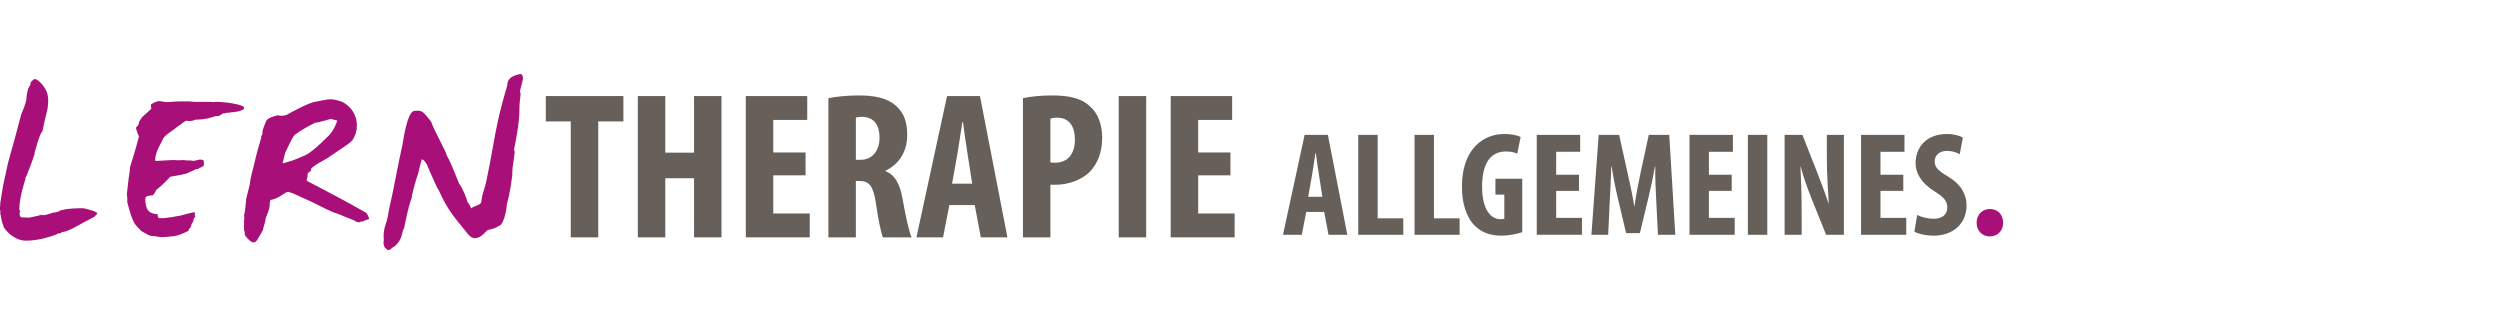 <?xml version="1.0" encoding="utf-8"?>
<!DOCTYPE svg PUBLIC "-//W3C//DTD SVG 1.1//EN" "http://www.w3.org/Graphics/SVG/1.1/DTD/svg11.dtd">
<svg version="1.1" id="Ebene_1" xmlns="http://www.w3.org/2000/svg" xmlns:xlink="http://www.w3.org/1999/xlink" x="0px" y="0px"
	 width="270px" height="35px" viewBox="0 0 270 35" enable-background="new 0 0 270 35" xml:space="preserve">
<g>
	<g>
		<g>
			<path fill="#675F59" d="M61.643,13.115h-2.694v-2.74h8.377v2.74h-2.717v12.52h-2.966V13.115z"/>
			<path fill="#675F59" d="M71.853,10.375v6.113h3.102v-6.113h2.966v15.26h-2.966V19.25h-3.102v6.385h-2.966v-15.26H71.853z"/>
			<path fill="#675F59" d="M87,18.934h-3.487v4.121h3.939v2.58h-6.905v-15.26h6.634v2.581h-3.668v3.509H87V18.934z"/>
			<path fill="#675F59" d="M89.467,10.602c0.928-0.182,2.106-0.295,3.238-0.295c1.63,0,3.079,0.227,4.075,1.133
				c0.928,0.837,1.2,1.856,1.2,3.17c0,1.629-0.792,3.101-2.354,3.826v0.045c1.041,0.408,1.562,1.381,1.856,3.012
				c0.294,1.697,0.702,3.576,0.974,4.145h-3.102c-0.181-0.432-0.521-1.972-0.747-3.646c-0.272-1.902-0.748-2.446-1.744-2.446h-0.43
				v6.092h-2.966V10.602L89.467,10.602z M92.433,17.258h0.521c1.291,0,2.037-1.041,2.037-2.378c0-1.29-0.521-2.218-1.856-2.264
				c-0.249,0-0.543,0.022-0.702,0.091V17.258z"/>
			<path fill="#675F59" d="M102.53,22.146l-0.679,3.487h-2.875l3.306-15.26h3.554l2.966,15.26h-2.875l-0.656-3.487H102.53z
				 M104.998,19.838l-0.498-3.191c-0.159-0.928-0.362-2.445-0.499-3.464h-0.068c-0.158,1.019-0.384,2.604-0.543,3.486l-0.566,3.169
				H104.998z"/>
			<path fill="#675F59" d="M110.477,10.602c0.838-0.182,1.97-0.295,3.102-0.295c1.766,0,3.147,0.249,4.143,1.178
				c0.905,0.792,1.313,2.061,1.313,3.351c0,1.653-0.498,2.808-1.29,3.668c-0.951,0.996-2.491,1.448-3.713,1.448
				c-0.204,0-0.408,0-0.589,0v5.685h-2.966V10.602z M113.442,17.529c0.136,0.045,0.294,0.045,0.476,0.045
				c1.494,0,2.173-1.064,2.173-2.49c0-1.336-0.543-2.377-1.924-2.377c-0.272,0-0.543,0.045-0.725,0.113V17.529L113.442,17.529z"/>
			<path fill="#675F59" d="M123.788,10.375v15.26h-2.966v-15.26H123.788z"/>
			<path fill="#675F59" d="M132.889,18.934h-3.487v4.121h3.939v2.58h-6.905v-15.26h6.633v2.581h-3.668v3.509h3.487L132.889,18.934
				L132.889,18.934z"/>
		</g>
		<path fill="#A80F79" d="M10.251,23.352c0.104,0-0.445,0.234-2.379,1.308c-0.157,0.053-0.732,0.394-1.151,0.394l-0.234,0.155H6.276
			c-0.078,0.054-0.157,0.104-0.235,0.131c-0.184,0.054-1.622,0.654-3.269,0.654c-0.889,0-1.882-0.654-2.406-1.517V24.37
			c-0.105-0.183-0.209-0.575-0.288-1.149l-0.053-0.104c0-0.078,0-0.132,0.027-0.209C0.052,22.828,0,22.723,0,22.645v-0.287
			c0.025-0.156,0.025-0.262,0.025-0.287v-0.104c0.132-0.706,0.157-1.358,0.55-3.032c0.497-2.434,0.366-1.361,1.726-6.617
			c0-0.026,0.55-1.177,0.55-1.674c0,0.026,0.052-1.099,0.445-1.491V8.89l0.052-0.026C3.269,8.941,3.635,8.549,3.66,8.549h0.132
			c0.052,0.026,0.104,0.026,0.157,0.026c0.13,0.105,1.254,0.837,1.254,2.224c0,1.15-0.183,1.15-0.627,3.398
			c-0.105,0.105-0.288,0.262-0.837,2.276v0.156c-0.234,0.575,0.027,0.079-0.888,2.406l-0.026,0.025
			c-0.027,0.025-0.052,0.078-0.079,0.156v0.131c-0.105,0.314-0.654,1.988-0.654,3.217c0,0.131,0.026,0.209,0.105,0.209l-0.079,0.209
			v0.235L2.197,23.4l0.156,0.08h0.131l0.679,0.025c0.471-0.078,0.681-0.156,1.361-0.314c0.025,0.026,0.052,0.026,0.079,0.054
			c0.209,0,0.522-0.078,0.941-0.209l0.079-0.054c0.052-0.024,0.522,0,0.863-0.234c0.052,0,0.497-0.262,2.484-0.262
			c0.13,0,1.542,0.341,1.542,0.574C10.434,23.141,10.355,23.246,10.251,23.352z"/>
		<path fill="#A80F79" d="M24.972,12.132c-0.184,0.079-0.445-0.025-0.759,0.131c-0.025-0.026-0.079-0.026-0.104-0.026l-0.262,0.158
			c-0.156,0.156-0.183,0.104-0.392,0.156c-0.026,0-0.079,0-0.13-0.026c0,0.026-0.157,0.052-0.498,0.157l-0.366,0.104l-0.235,0.052
			c-0.026-0.025-0.079-0.025-0.105-0.025c-0.104,0.104-0.575,0.078-0.836,0.104H21.18c-0.079,0-0.288,0.105-0.314,0.105
			c-1.254,0.262,0.026-0.602-2.353,1.15c-0.026,0.025-0.523,0.313-0.863,0.732c-0.105,0.313-0.889,1.464-0.889,2.354
			c0,0.052,0.025,0.104,0.052,0.131l0.837-0.053c0.288-0.026,0.627-0.026,1.072-0.053c0.183,0,0.34,0.026,0.549,0.026
			c0.184,0,0.393-0.026,0.602-0.026c0.236,0.053,0.418,0.053,0.89,0.053l0.104,0.053c0.471-0.105,0.707-0.158,0.707-0.158
			s0,0-0.026,0c0.209,0,0.366,0.027,0.445,0.105v0.053c0.026,0.025,0.026,0.183,0.026,0.496l-0.289,0.183l-0.209,0.078l-0.079,0.078
			l-0.366,0.08c-0.025,0.025-0.156,0.104-0.366,0.182l-0.365,0.158c-0.105,0.104-0.602,0.209-1.962,0.443
			c-0.313,0.367-1.124,1.15-1.49,1.412c-0.079,0.184-0.209,0.393-0.366,0.576c-0.183,0.052-0.837,0.025-0.837,0.365
			c0,1.229,0.393,1.647,1.334,1.699l0.027,0.313l0.13,0.104h0.549l0.811-0.104l1.02-0.185l0.471-0.131L21,22.904l0.025,0.078
			c0.027,0.026,0.027,0.054,0.027,0.078c-0.027,0.078-0.027,0.131-0.027,0.157l0.027,0.026c0,0.025,0,0.053,0,0.053
			c0,0.053,0,0.078,0.025,0.131c-0.052,0.053-0.104,0.104-0.13,0.156l-0.025-0.053c0,0.053,0,0.105,0.025,0.156
			c-0.131,0,0.026,0.211-0.261,0.498v0.053c-0.052,0.13,0,0.209-0.314,0.574v0.104c-1.02,0.496-1.177,0.575-2.485,0.681h-0.339
			c0,0-0.027,0.025-0.079,0.025c-0.079,0-0.236-0.025-0.497-0.079c-0.759-0.131-0.471,0.157-1.726-0.603l-0.132-0.155
			c-0.47-0.472-0.784-0.576-1.386-3.033c0.026-0.079,0.026-0.157,0.026-0.262s-0.026-0.341-0.052-0.523
			c0.078-0.573,0.13-1.411,0.313-2.51c0-0.707,0.21-0.68,0.994-3.74l-0.079-0.156c-0.105-0.209-0.184-0.471-0.261-0.785
			c0.077-0.052,0.13-0.104,0.209-0.184v-0.078l0.13-0.131c-0.026-0.025-0.026-0.078-0.026-0.104c0.052-0.184,0.209-0.42,0.444-0.732
			h0.052l0.184-0.184c0.183-0.183,0.523-0.418,0.706-0.68c-0.052-0.025-0.078-0.157-0.078-0.393c0.759-0.496,0.941-0.34,1.203-0.34
			c0.079,0.026,0.157,0.026,0.235,0.053h0.078c0.184,0.025,0.262,0.025,0.262,0.025c0.288,0,0.785-0.078,1.49-0.078h0.916
			c0.157,0.026,0.313,0.026,0.497,0.053h1.777c0.132,0.025,0.262,0.025,0.419,0.025h-0.026c0-0.104,2.745,0.079,3.217,0.55v0.157
			C26.043,12.054,25.286,12.106,24.972,12.132z"/>
		<path fill="#A80F79" d="M39.848,23.639c-0.104,0.104-0.444,0.104-0.627,0.287c-0.13,0-0.209,0-0.236-0.025l-0.052,0.078
			c-0.079,0.025-0.13,0.025-0.209,0.025c-0.027-0.025-0.053-0.025-0.079-0.025h-0.13c-0.21-0.234-1.02-0.418-1.884-0.838
			l-0.47-0.156c-0.393-0.131-1.204-0.522-2.379-1.123l-0.157-0.079c-0.55-0.234-1.204-0.55-1.961-0.89l-0.55-0.184l-0.235,0.079
			c-0.55,0.34-0.942,0.68-1.673,0.81l-0.079,0.342v0.209c0,0.418-0.262,0.941-0.445,1.463v0.08c0,0.104-0.314,1.177-0.314,1.177
			v0.026c-0.236,0.392-0.261,0.496-0.602,1.045l-0.209,0.209c-0.025,0.026-0.13,0.026-0.288,0.026c-0.025,0-0.392-0.183-0.784-0.731
			l-0.052-0.053v-0.367c-0.027-0.024-0.053-0.051-0.079-0.129v-1.072c0.025-0.078,0.025-0.157,0.025-0.262
			c0-0.105,0-0.209-0.025-0.313c0.104-0.313,0.157-0.916,0.209-1.466c0-0.024,0-0.024,0-0.051c0-0.184,0.079-0.522,0.209-0.994
			c0.366-1.309,0.157-0.993,0.393-1.883c0.366-1.359,0.47-2.092,1.045-3.976v-0.157c0.027-0.053,0.079-0.131,0.13-0.235v-0.183
			c0-0.184,0.105-0.523,0.314-0.994c0.105-0.234,0-0.522,1.334-0.863c0.079,0.027,0.157,0.027,0.261,0.053h0.314
			c0.079-0.025,0.183-0.053,0.366-0.078c0.392-0.235,2.615-1.438,3.19-1.438c-0.026,0,1.203-0.261,1.517-0.261
			c0.366,0,0.759,0.078,1.256,0.261c-0.131-0.104,1.647,0.653,1.647,2.536c0,0.341-0.025,0.602-0.104,0.759v0.079
			c-0.445,1.098-0.184,0.732-3.19,2.797c0.078-0.052-1.673,0.864-1.673,1.151c0,0.053,0.025,0.078,0.052,0.078l-0.236,0.209
			c-0.13,0.026-0.182,0.184-0.182,0.445v0.131c-0.053,0-0.079,0.078-0.079,0.262L33.1,19.456c0,0.155,1.7,0.836,6.407,3.504
			c0.261,0.183,0.314,0.651,0.393,0.651c0,0,0,0,0-0.024L39.848,23.639z M35.795,12.863c0.13-0.13-1.359,0.394-1.779,0.394
			c-0.234,0.183-0.601,0.209-2.117,1.255c-0.21,0.131-0.498,0.706-1.098,1.987c-0.184,0.759-0.288,1.151-0.288,1.151
			c0.497-0.132,1.02-0.262,1.935-0.654c0.393-0.262,0.602,0.104,3.06-2.354c0.627-0.628,0.915-1.596,0.915-1.621
			C36.371,13.021,36.057,12.916,35.795,12.863z"/>
		<path fill="#A80F79" d="M56.452,8.654l-0.053,0.209c-0.025,0.131-0.104,0.418-0.209,0.811v0.078
			c-0.025,0.027-0.025,0.079-0.052,0.131c0.026,0.053,0.052,0.105,0.079,0.184c0,0.131,0,0.34-0.052,0.68
			c-0.184,1.255,0.183,1.308-0.654,5.439c0.025,0.053,0.052,0.131,0.079,0.209c-0.053,0.627-0.262,1.673-0.262,2.171v0.365
			c-0.13,0.862-0.183,1.596-0.602,3.217c0,0.522-0.366,2.248-0.863,2.248l-0.157,0.105c-0.077,0.078-0.575,0.262-1.045,0.34
			l-0.026,0.025c-0.47,0.471-0.811,0.863-1.412,0.863c-0.235-0.104-0.393,0-0.994-0.838c-1.072-1.308-1.935-2.274-2.851-4.367
			l-0.156-0.234l-0.785-1.727c-0.079-0.156-0.392-1.255-0.888-1.359c-0.105,0.34-0.236,0.863-0.393,1.568
			c-0.105,0.287-0.366,1.047-0.68,2.406v0.157c-0.13,0.313-0.392,1.071-0.836,3.319c-0.288,0.287-0.078,1.335-1.229,2.093
			l-0.027-0.024c-0.052,0-0.157,0.287-0.497,0.287c-0.026,0-0.052-0.027-0.079-0.054l-0.105-0.104
			c-0.183-0.078-0.288-0.338-0.288-0.783c0.132,0-0.13-0.523,0.157-1.596c0.366-0.994,0.314-1.308,0.523-2.224l0.184-0.812
			c0.288-1.307,0.627-3.27,1.203-5.883c0.079-0.392,0.497-3.583,1.307-3.583h0.157c0.079-0.025,0.13-0.025,0.157-0.025
			c0.575,0.052,0.575,0.183,0.915,0.523l0.55,0.679c0.234,0.628,0.156,0.472,1.569,3.296c0.184,0.732,0-0.288,1.438,3.373
			c0.157,0.236,0.471,0.603,0.916,1.988l0.209,0.313c0.052,0.131,0.13,0.262,0.209,0.393c0.183-0.184,0.13-0.104,0.836-0.418
			l0.21-0.184c0.13-0.496-0.026-0.418,0.418-1.752c0.183-0.523,0.89-4.367,1.124-5.727c0.053-0.184,0.288-1.857,1.282-5.178
			c0-0.916,0.811-1.125,1.386-1.256c0.234,0,0.288,0.184,0.313,0.419C56.477,8.445,56.477,8.523,56.452,8.654z"/>
	</g>
</g>
<g>
	<path fill="#675F59" d="M141.074,22.891l-0.479,2.465h-2.033l2.337-10.788h2.513l2.098,10.788h-2.033l-0.464-2.465H141.074z
		 M142.819,21.258l-0.353-2.257c-0.111-0.656-0.256-1.729-0.352-2.449h-0.048c-0.112,0.721-0.272,1.841-0.385,2.465l-0.399,2.241
		H142.819z"/>
	<path fill="#675F59" d="M146.69,14.567h2.097v9.012h2.769v1.776h-4.865V14.567z"/>
	<path fill="#675F59" d="M152.771,14.567h2.097v9.012h2.769v1.776h-4.865V14.567z"/>
	<path fill="#675F59" d="M164.405,25.067c-0.465,0.192-1.457,0.384-2.241,0.384c-1.232,0-2.161-0.352-2.881-1.072
		c-0.929-0.896-1.425-2.497-1.393-4.354c0.048-3.922,2.289-5.555,4.577-5.555c0.816,0,1.425,0.16,1.761,0.32L163.86,16.6
		c-0.304-0.16-0.704-0.24-1.232-0.24c-1.424,0-2.561,0.977-2.561,3.794c0,2.593,1.008,3.521,1.984,3.521
		c0.192,0,0.337-0.016,0.416-0.048v-2.609h-0.96v-1.713h2.897V25.067z"/>
	<path fill="#675F59" d="M170.532,20.617h-2.465v2.913h2.785v1.825h-4.882V14.567h4.689v1.824h-2.593v2.481h2.465V20.617z"/>
	<path fill="#675F59" d="M178.869,21.578c-0.049-1.024-0.129-2.417-0.097-3.569h-0.048c-0.192,1.152-0.48,2.48-0.688,3.313
		l-0.928,3.857h-1.489l-0.896-3.794c-0.208-0.864-0.496-2.209-0.656-3.377h-0.048c-0.032,1.168-0.096,2.528-0.16,3.602l-0.176,3.745
		h-1.809l0.784-10.788h2.209l0.864,3.905c0.304,1.36,0.576,2.562,0.769,3.777h0.032c0.159-1.2,0.399-2.417,0.688-3.777l0.849-3.905
		h2.209l0.656,10.788h-1.873L178.869,21.578z"/>
	<path fill="#675F59" d="M187.028,20.617h-2.465v2.913h2.785v1.825h-4.882V14.567h4.689v1.824h-2.593v2.481h2.465V20.617z"/>
	<path fill="#675F59" d="M190.867,14.567v10.788h-2.097V14.567H190.867z"/>
	<path fill="#675F59" d="M192.738,25.355V14.567h1.921l1.664,4.226c0.32,0.832,0.849,2.225,1.152,3.153h0.032
		c-0.063-1.137-0.208-3.01-0.208-4.994v-2.385h1.841v10.788h-1.921l-1.648-4.098c-0.353-0.912-0.849-2.272-1.089-3.249h-0.032
		c0.049,1.088,0.129,2.753,0.129,4.914v2.433H192.738z"/>
	<path fill="#675F59" d="M205.556,20.617h-2.465v2.913h2.785v1.825h-4.882V14.567h4.689v1.824h-2.593v2.481h2.465V20.617z"/>
	<path fill="#675F59" d="M207.058,23.211c0.432,0.24,1.168,0.416,1.776,0.416c0.992,0,1.473-0.513,1.473-1.217
		c0-0.784-0.48-1.168-1.393-1.761c-1.473-0.896-2.032-2.032-2.032-3.009c0-1.729,1.152-3.17,3.409-3.17
		c0.704,0,1.376,0.192,1.696,0.385l-0.336,1.809c-0.305-0.192-0.769-0.368-1.377-0.368c-0.896,0-1.328,0.544-1.328,1.12
		c0,0.641,0.32,0.977,1.488,1.681c1.425,0.864,1.953,1.953,1.953,3.09c0,1.969-1.457,3.265-3.569,3.265
		c-0.864,0-1.713-0.224-2.065-0.432L207.058,23.211z"/>
	<path fill="#A80F79" d="M213.474,24.059c0-0.864,0.592-1.488,1.44-1.488c0.848,0,1.424,0.608,1.424,1.488
		c0,0.849-0.576,1.473-1.44,1.473C214.065,25.531,213.474,24.907,213.474,24.059z"/>
</g>
</svg>
